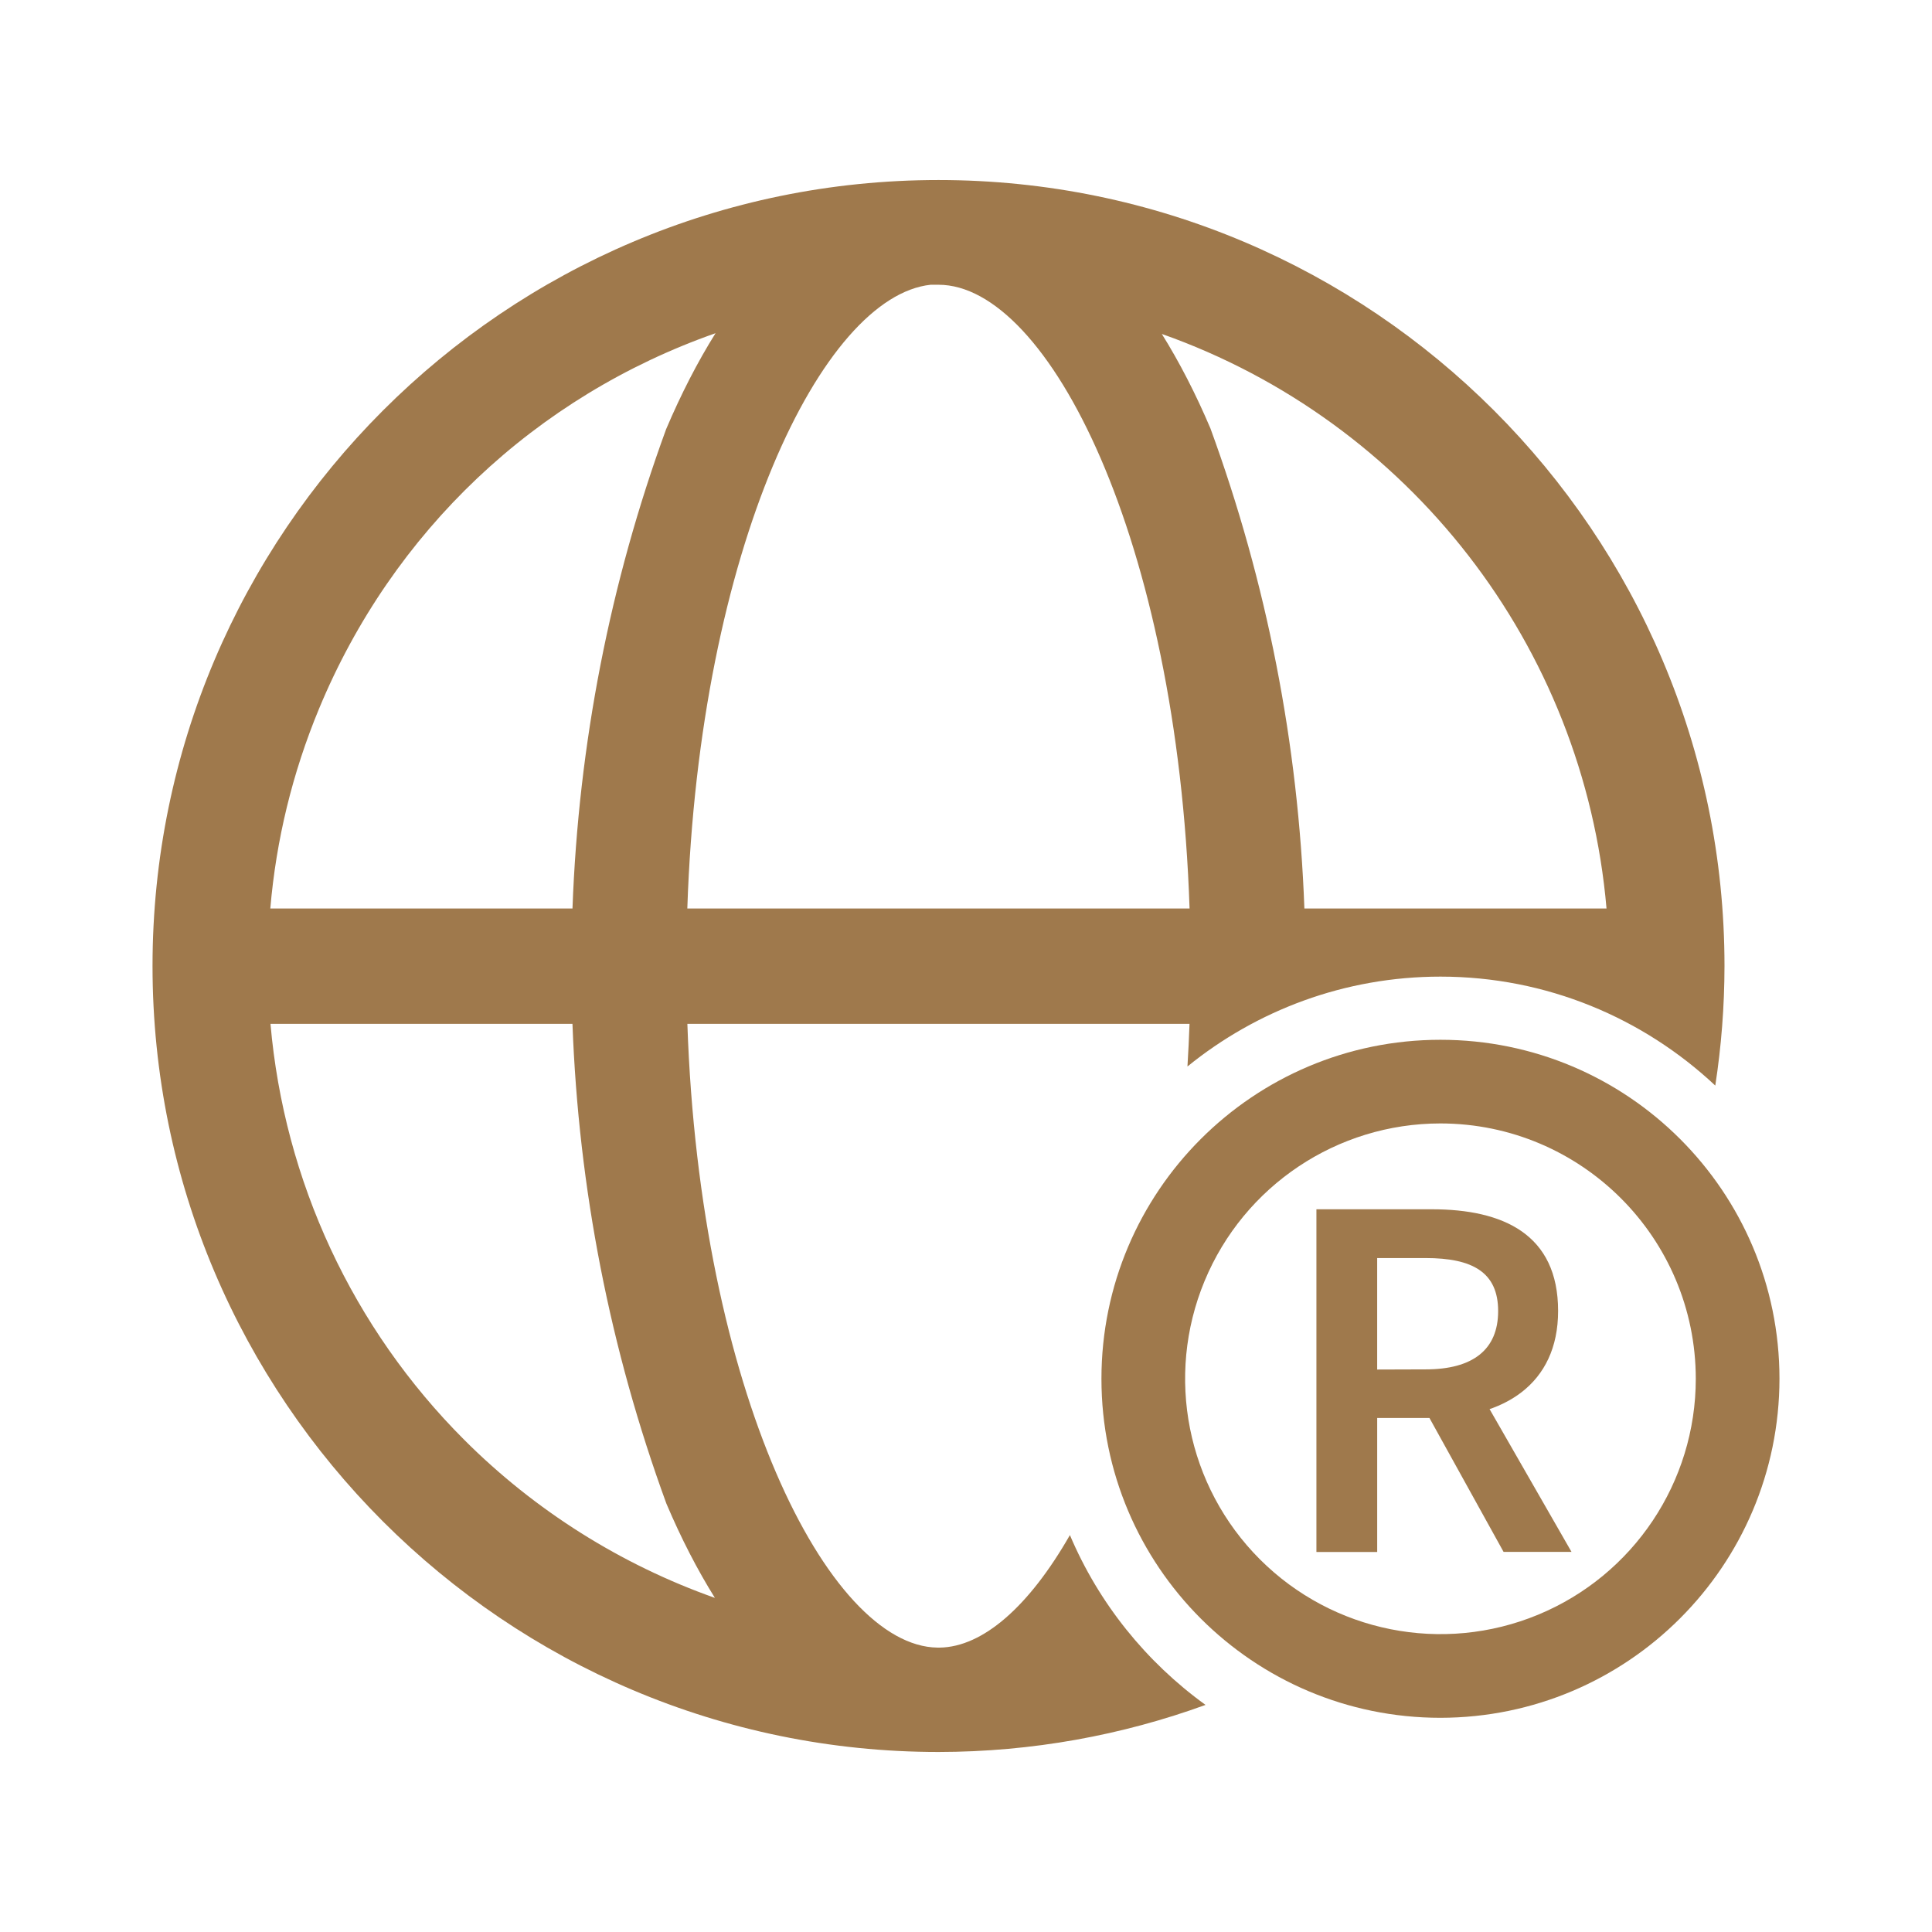 <?xml version="1.0" encoding="UTF-8"?>
<!-- Generator: Adobe Illustrator 17.0.0, SVG Export Plug-In . SVG Version: 6.00 Build 0)  -->
<svg xmlns="http://www.w3.org/2000/svg" xmlns:xlink="http://www.w3.org/1999/xlink" version="1.1" id="图层_1" x="0px" y="0px" width="114px" height="114px" viewBox="0 0 114 114" xml:space="preserve">
<rect x="-1706.961" y="-624.607" fill="#FFFFFF" width="3417.043" height="2299.561"></rect>
<rect x="0" y="0" fill="none" width="114" height="114"></rect>
<g>
	<path fill="none" d="M39.304,25.328c0.891-2.096,1.866-3.988,2.918-5.667c-10.614,3.724-19.059,11.686-23.404,22.176   c-1.561,3.766-2.524,7.721-2.869,11.77h17.83C34.135,43.898,35.992,34.389,39.304,25.328z"></path>
	<path fill="none" d="M70.192,53.607c-0.725-21.741-8.317-36.805-14.818-36.805h-0.46C48.52,17.49,41.265,32.365,40.556,53.607   H70.192z"></path>
	<path fill="none" d="M33.779,60.413H15.96c0.808,9.275,4.846,17.959,11.436,24.549c4.169,4.169,9.24,7.36,14.787,9.323   c-1.036-1.661-1.995-3.522-2.862-5.563C35.994,79.623,34.137,70.118,33.779,60.413z"></path>
	<path fill="none" d="M76.967,53.607h17.828c-1.339-15.501-11.662-28.75-26.241-33.902c1.039,1.663,2,3.531,2.87,5.578   C74.753,34.384,76.61,43.895,76.967,53.607z"></path>
	<path fill="#9F794C" d="M63.131,90.579c-2.406,4.207-5.129,6.6-7.68,6.64h-0.134c-6.465-0.091-14.022-15.177-14.758-36.805h29.63   c-0.029,0.85-0.072,1.686-0.122,2.515c4.08-3.312,9.276-5.301,14.929-5.302h0.002h0c6.265,0,11.968,2.446,16.214,6.429   c0.355-2.301,0.541-4.657,0.544-7.055c0-25.573-20.806-46.378-46.379-46.378S9,31.427,9,57c0,25.568,20.801,46.373,46.375,46.378   h0.004c5.528-0.006,10.833-0.988,15.755-2.778C67.629,98.068,64.837,94.608,63.131,90.579z M94.795,53.607H76.967   c-0.357-9.712-2.214-19.222-5.542-28.324c-0.87-2.047-1.831-3.915-2.87-5.578C83.134,24.856,93.457,38.106,94.795,53.607z    M54.914,16.802h0.46c6.502,0,14.093,15.064,14.818,36.805H40.556C41.265,32.365,48.52,17.49,54.914,16.802z M18.818,41.837   c4.345-10.49,12.789-18.452,23.404-22.176c-1.052,1.679-2.027,3.571-2.918,5.667c-3.311,9.061-5.168,18.57-5.524,28.279h-17.83   C16.294,49.558,17.258,45.603,18.818,41.837z M27.396,84.962c-6.59-6.59-10.628-15.274-11.436-24.549h17.819   c0.358,9.704,2.215,19.21,5.542,28.309c0.867,2.041,1.825,3.903,2.862,5.563C36.637,92.323,31.566,89.132,27.396,84.962z"></path>
	<path fill="#3A7CC0" d="M84.996,66.29"></path>
	<path fill="#9F794C" d="M84.996,101.361c-11.048,0-20.003-8.955-20.004-20.002c-0.001-11.047,8.954-20.004,20.001-20.005   C96.04,61.351,104.997,70.304,105,81.352C104.989,92.396,96.04,101.347,84.996,101.361L84.996,101.361z M84.996,66.29   c-6.094,0-11.588,3.671-13.92,9.301c-2.332,5.63-1.043,12.11,3.266,16.42c4.309,4.309,10.79,5.598,16.419,3.266   c5.63-2.333,9.301-7.826,9.301-13.92C100.055,73.039,93.314,66.298,84.996,66.29L84.996,66.29z M84.996,66.29"></path>
	<path fill="#9F794C" d="M77.677,71.355h6.813c4.205,0,7.448,1.473,7.448,5.998c0,4.348-3.242,6.318-7.448,6.318h-3.227v7.905   h-3.586V71.355z M84.121,80.802c2.771,0,4.279-1.15,4.279-3.44c0-2.289-1.508-3.129-4.279-3.129h-2.859v6.578L84.121,80.802z    M83.817,82.713l2.599-2.142l6.313,11H88.72L83.817,82.713z M83.817,82.713"></path>
</g>
</svg>
